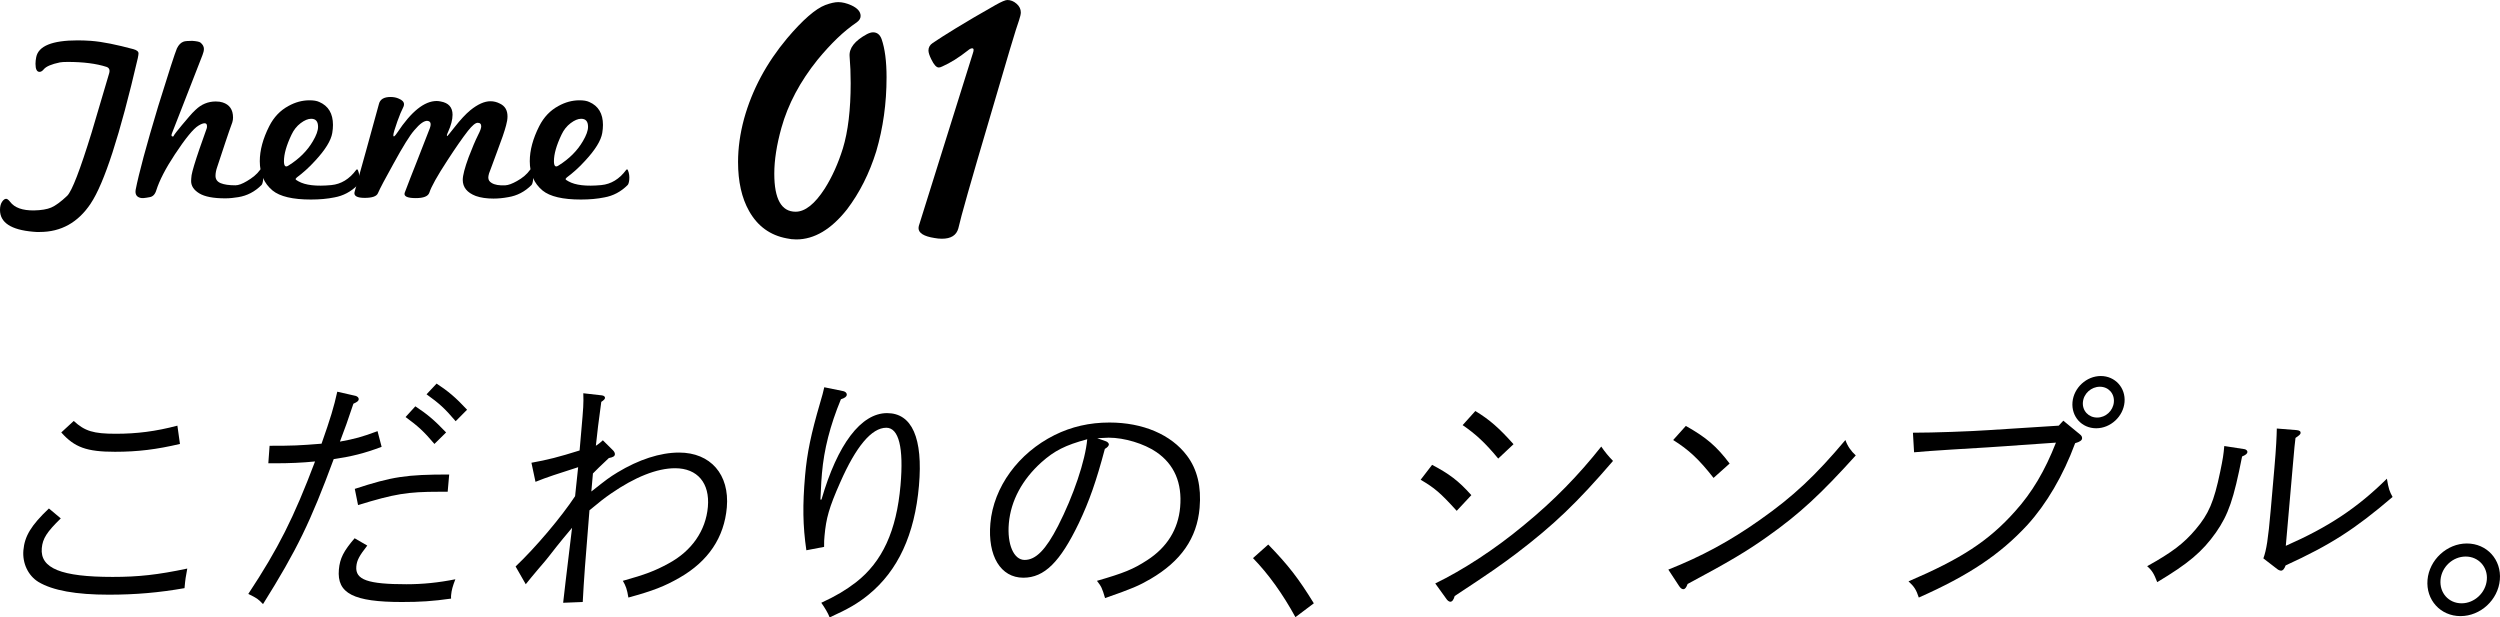 <?xml version="1.0" encoding="UTF-8"?><svg id="_レイヤー_2" xmlns="http://www.w3.org/2000/svg" viewBox="0 0 295.571 72.996"><defs><style>.cls-1{stroke-width:0px;}</style></defs><g id="PC"><path class="cls-1" d="m10.724,24.066c-1.493,2.24-3.5,3.36-6.021,3.36h-.392c-.131,0-.262-.01-.392-.028-2.614-.224-3.92-1.083-3.92-2.576,0-.392.079-.709.237-.952.159-.243.322-.364.49-.364.13,0,.289.121.476.364.523.69,1.465,1.026,2.828,1.008.858-.019,1.531-.131,2.016-.336.523-.224,1.158-.691,1.904-1.4.561-.56,1.521-3.052,2.885-7.476.354-1.176.699-2.342,1.035-3.5.336-1.157.682-2.324,1.036-3.5.112-.392.009-.644-.308-.756-1.214-.392-2.744-.588-4.592-.588-.206,0-.389.005-.547.014-.158.01-.284.024-.377.042-.99.206-1.625.476-1.904.812-.168.206-.336.308-.504.308-.318,0-.477-.317-.477-.952,0-.242.028-.504.084-.784.262-1.325,1.895-1.988,4.9-1.988.242,0,.494.005.756.014.262.01.532.024.812.042.709.056,1.479.168,2.31.336.83.168,1.731.383,2.702.644.41.112.615.28.615.504,0,.094-.027.28-.084.56-2.109,9.072-3.967,14.803-5.571,17.192Z"/><path class="cls-1" d="m30.911,21.882c-.784.784-1.698,1.26-2.744,1.428-.243.037-.489.07-.741.098-.252.028-.519.042-.799.042-1.4,0-2.422-.196-3.066-.588-.644-.392-.965-.877-.965-1.456,0-.074.004-.172.014-.294.009-.121.023-.256.042-.406.093-.522.401-1.549.924-3.08.149-.41.294-.821.435-1.232.14-.41.283-.821.434-1.232.018-.056.027-.14.027-.252,0-.224-.094-.336-.279-.336-.188,0-.43.094-.729.28-.598.355-1.531,1.494-2.8,3.416-1.083,1.643-1.811,3.052-2.185,4.228-.148.486-.41.756-.783.812-.561.112-.924.14-1.092.084-.467-.112-.653-.438-.561-.98.188-.952.5-2.244.938-3.878.439-1.633,1.014-3.626,1.723-5.978,1.25-4.032,1.988-6.309,2.212-6.832.206-.429.476-.7.812-.812.188-.056.523-.084,1.009-.084.504.038.821.103.952.196.279.224.42.476.42.756,0,.206-.057.448-.168.728-1.102,2.838-1.951,5.017-2.549,6.538-.598,1.521-.942,2.404-1.035,2.646-.131.299-.104.448.084.448.056,0,.093-.037.111-.112.037-.074.136-.214.295-.42.158-.205.377-.476.658-.812.316-.373.605-.714.867-1.022.262-.308.504-.564.729-.77.689-.672,1.492-1.008,2.408-1.008.316,0,.588.038.812.112.821.261,1.231.859,1.231,1.792,0,.187-.027.374-.084.56-.242.654-.508,1.419-.798,2.296-.29.878-.62,1.876-.993,2.996-.131.374-.197.719-.197,1.036,0,.411.206.7.617.868.41.168.988.252,1.735.252.354,0,.812-.168,1.372-.504.317-.186.606-.387.868-.602.261-.214.485-.452.672-.714.093-.112.168-.084.224.084.131.318.178.682.141,1.092-.038.318-.104.523-.196.616Z"/><path class="cls-1" d="m42.279,21.882c-.784.784-1.699,1.27-2.744,1.456-.822.168-1.746.252-2.771.252-2.147,0-3.659-.354-4.537-1.064-1.008-.84-1.512-1.997-1.512-3.472,0-1.288.374-2.669,1.121-4.144.541-1.064,1.297-1.857,2.268-2.38.803-.448,1.633-.672,2.492-.672.484,0,.867.065,1.147.196,1.083.467,1.624,1.372,1.624,2.716,0,.299-.027.616-.084.952-.149.896-.822,1.988-2.016,3.276-.374.411-.742.78-1.106,1.106-.364.327-.724.621-1.078.882-.093.094-.14.15-.14.168,0,.075.111.168.336.28.821.467,2.118.616,3.893.448,1.156-.112,2.137-.709,2.939-1.792.094-.112.168-.084.225.084.13.318.176.682.139,1.092-.037.318-.102.523-.195.616Zm-6.734-7.322c-.457.346-.816.798-1.078,1.358-.598,1.251-.896,2.296-.896,3.136,0,.598.187.766.56.504,1.25-.784,2.203-1.736,2.856-2.856.41-.69.616-1.26.616-1.708,0-.635-.271-.952-.812-.952-.373,0-.789.173-1.246.518Z"/><path class="cls-1" d="m62.831,21.882c-.784.784-1.699,1.26-2.744,1.428-.598.112-1.177.168-1.735.168-.822,0-1.522-.103-2.101-.308-1.026-.392-1.54-1.026-1.54-1.904,0-.522.232-1.418.699-2.688.206-.541.402-1.031.589-1.47.187-.438.364-.826.532-1.162.242-.466.363-.802.363-1.008,0-.28-.14-.42-.42-.42-.262,0-.644.318-1.148.952-.336.43-.704.934-1.105,1.512s-.845,1.241-1.33,1.988c-.598.915-1.073,1.69-1.428,2.324-.355.635-.588,1.13-.7,1.484-.149.43-.682.644-1.596.644-1.026,0-1.466-.214-1.315-.644.429-1.138.896-2.338,1.399-3.598.504-1.26,1.026-2.599,1.567-4.018.188-.522.104-.812-.252-.868-.392-.056-.924.318-1.596,1.12-.522.598-1.334,1.904-2.436,3.92-.99,1.774-1.605,2.94-1.848,3.5-.15.374-.673.56-1.568.56s-1.297-.224-1.204-.672c.448-1.586.909-3.243,1.386-4.97.477-1.726.975-3.542,1.498-5.446.131-.56.588-.84,1.372-.84.373,0,.7.066.979.196.41.168.617.392.617.672,0,.131-.038.262-.113.392-.186.355-.41.896-.672,1.624-.317.896-.476,1.438-.476,1.624,0,.28.158.177.476-.308,1.643-2.482,3.192-3.724,4.648-3.724.074,0,.149.005.225.014.074.01.158.024.252.042.933.168,1.399.691,1.399,1.568,0,.579-.178,1.26-.532,2.044-.149.318-.178.476-.084.476.019,0,.309-.354.868-1.064.672-.858,1.288-1.521,1.849-1.988.877-.709,1.67-1.064,2.379-1.064.393,0,.766.094,1.121.28.597.28.896.784.896,1.512,0,.318-.056.672-.168,1.064-.168.654-.532,1.718-1.093,3.192-.299.803-.521,1.41-.672,1.82-.148.411-.232.635-.252.672-.056.206-.084.364-.084.476,0,.28.131.495.393.644.354.224.896.318,1.624.28.354-.019.812-.187,1.372-.504.672-.373,1.186-.812,1.54-1.316.093-.112.168-.084.224.084.131.318.178.682.141,1.092-.038.318-.104.523-.196.616Z"/><path class="cls-1" d="m74.199,21.882c-.785.784-1.699,1.27-2.744,1.456-.822.168-1.746.252-2.772.252-2.147,0-3.659-.354-4.536-1.064-1.008-.84-1.512-1.997-1.512-3.472,0-1.288.373-2.669,1.12-4.144.541-1.064,1.297-1.857,2.268-2.38.803-.448,1.634-.672,2.492-.672.485,0,.868.065,1.147.196,1.083.467,1.625,1.372,1.625,2.716,0,.299-.028.616-.084.952-.15.896-.822,1.988-2.017,3.276-.374.411-.741.78-1.106,1.106-.363.327-.723.621-1.078.882-.093.094-.139.15-.139.168,0,.075.111.168.336.28.82.467,2.117.616,3.892.448,1.157-.112,2.138-.709,2.94-1.792.093-.112.168-.084.224.084.13.318.177.682.14,1.092-.037.318-.103.523-.195.616Zm-6.734-7.322c-.458.346-.816.798-1.078,1.358-.598,1.251-.896,2.296-.896,3.136,0,.598.188.766.561.504,1.25-.784,2.202-1.736,2.855-2.856.41-.69.616-1.26.616-1.708,0-.635-.271-.952-.812-.952-.374,0-.789.173-1.246.518Z"/><path class="cls-1" d="m104.816,9.156c0,3.052-.406,5.964-1.219,8.736-.812,2.604-1.96,4.886-3.443,6.846-1.877,2.38-3.879,3.57-6.006,3.57-.393,0-.771-.042-1.135-.126-1.96-.364-3.443-1.442-4.451-3.234-.869-1.54-1.303-3.472-1.303-5.796,0-1.652.238-3.36.715-5.124.951-3.416,2.646-6.58,5.082-9.492,1.848-2.184,3.359-3.5,4.535-3.948.615-.224,1.119-.336,1.512-.336.477,0,.994.126,1.555.378.728.336,1.092.756,1.092,1.26,0,.28-.154.532-.462.756-.784.532-1.554,1.162-2.31,1.89-.756.729-1.527,1.568-2.311,2.52-2.072,2.576-3.5,5.264-4.283,8.064-.561,2.016-.841,3.822-.841,5.418,0,2.997.841,4.494,2.521,4.494,1.119,0,2.268-.91,3.443-2.73.867-1.372,1.582-2.954,2.143-4.746.615-2.016.924-4.592.924-7.728,0-1.12-.042-2.169-.126-3.15-.084-.98.602-1.862,2.058-2.646.279-.14.518-.21.715-.21.475,0,.811.266,1.008.798.391,1.12.588,2.632.588,4.536Z"/><path class="cls-1" d="m116.954,14.154c-2.156,7.281-3.374,11.564-3.653,12.852-.225.812-.869,1.218-1.933,1.218-.141,0-.288-.007-.44-.021-.154-.014-.302-.035-.441-.063-1.26-.196-1.891-.588-1.891-1.176,0-.14.043-.322.127-.546.979-3.108,1.987-6.328,3.023-9.66,1.035-3.332,2.127-6.818,3.275-10.458.141-.392.112-.588-.084-.588-.14,0-.309.084-.504.252-1.064.84-2.072,1.47-3.023,1.89-.168.084-.309.126-.42.126-.28,0-.574-.322-.883-.966-.224-.448-.336-.798-.336-1.05,0-.364.168-.657.504-.882.616-.42,1.54-1.008,2.772-1.764,1.231-.756,2.786-1.666,4.662-2.73.7-.392,1.161-.588,1.386-.588.393,0,.756.147,1.092.441s.504.637.504,1.029c0,.196-.069.504-.209.924-.281.728-1.457,4.648-3.528,11.76Z"/><path class="cls-1" d="m7.186,61.29c-1.647,1.606-2.146,2.378-2.246,3.521-.208,2.378,2.286,3.397,8.378,3.397,3.045,0,5.313-.247,8.823-.988-.185,1.05-.223,1.143-.326,2.316-2.999.525-5.759.772-8.958.772-3.876,0-6.632-.494-8.326-1.514-1.197-.741-1.9-2.193-1.765-3.737.146-1.668.902-2.935,3.016-4.942l1.404,1.174Zm1.531-11.521c1.311,1.205,2.328,1.514,4.975,1.514,2.491,0,4.7-.278,7.281-.958l.303,2.162c-2.764.648-4.972.927-7.679.927-3.354,0-4.784-.525-6.353-2.286l1.473-1.359Z"/><path class="cls-1" d="m45.119,52.827c-2.037.772-3.546,1.143-5.665,1.452-2.74,7.413-4.354,10.749-8.358,17.143-.593-.618-.68-.679-1.74-1.204,3.546-5.375,5.37-8.989,7.892-15.661-1.49.154-3.064.217-4.695.217h-.83l.15-2.07c2.738,0,3.479-.031,6.143-.247,1.065-3.027,1.455-4.324,1.86-6.147l2.172.494c.211.062.381.216.364.402-.016.185-.149.309-.63.525-.789,2.347-.871,2.563-1.591,4.479,1.719-.309,2.633-.556,4.445-1.236l.483,1.854Zm-1.697,11.675c-.937,1.205-1.229,1.73-1.294,2.471-.138,1.575,1.354,2.101,5.938,2.101,1.906,0,3.769-.186,5.771-.587-.315.803-.451,1.297-.5,1.854-.013.154-.019.216-.006.432-2.182.31-3.666.402-5.818.402-5.723,0-7.694-1.02-7.448-3.83.116-1.328.561-2.193,1.862-3.707l1.494.865Zm-1.476-6.703c4.434-1.452,6.085-1.699,11.161-1.699l-.178,2.039h-.984c-3.783,0-5.282.247-9.613,1.576l-.386-1.916Zm7.159-9.761c1.368.896,2.258,1.638,3.638,3.089l-1.38,1.359c-1.283-1.514-1.939-2.101-3.413-3.182l1.155-1.267Zm2.513-2.687c1.367.896,2.256,1.638,3.604,3.089l-1.349,1.359c-1.282-1.514-1.938-2.101-3.443-3.182l1.188-1.267Z"/><path class="cls-1" d="m69.916,58.108c1.883-1.482,2.081-1.637,3.088-2.255,2.502-1.514,5.036-2.347,7.282-2.347,3.722,0,5.985,2.594,5.646,6.486-.312,3.552-2.188,6.363-5.587,8.309-1.781,1.02-3.119,1.545-6.051,2.347-.16-.988-.309-1.39-.657-1.977,2.648-.741,3.794-1.173,5.378-2.038,2.773-1.483,4.431-3.893,4.677-6.703s-1.229-4.571-3.876-4.571c-2.152,0-4.768,1.05-7.583,2.997-.754.524-1.248.896-2.542,1.977-.501,6.084-.657,8.216-.794,10.841l-2.316.092c.035-.401.388-3.366,1.053-8.864-.618.741-1.268,1.482-2.827,3.491-.14.185-.552.679-1.169,1.39-.721.865-.994,1.173-1.479,1.792l-1.201-2.101c2.382-2.255,5.402-5.838,7.034-8.309l.361-3.428c-2.406.772-3.671,1.174-5.043,1.729l-.479-2.255c1.905-.339,3.228-.679,5.694-1.452l.202-2.316c.241-2.75.281-3.212.236-4.448l2.193.248c.243.03.386.154.372.308-.011.124-.114.247-.439.463-.345,2.533-.452,3.398-.64,5.189.327-.216.458-.309.826-.648l1.217,1.204c.141.155.219.309.205.463-.019.216-.213.34-.713.433-1.142,1.081-1.342,1.267-1.883,1.822l-.187,2.131Z"/><path class="cls-1" d="m99.718,46.248c.24.062.413.216.394.432-.019.216-.218.371-.692.525-1.288,3.12-1.995,5.93-2.241,8.741-.064.742-.075.865-.181,3.12h.123c1.896-6.548,4.679-10.224,7.755-10.224,2.953,0,4.263,2.965,3.771,8.586-.505,5.776-2.478,10.039-5.957,12.88-1.291,1.05-2.425,1.699-4.603,2.687-.173-.494-.631-1.235-.987-1.73,1.796-.833,2.867-1.482,4.086-2.409,3.137-2.44,4.809-6.085,5.282-11.49.389-4.448-.205-6.795-1.682-6.795-1.723,0-3.576,2.192-5.459,6.486-1.303,2.935-1.663,4.232-1.844,6.301-.038.433-.06.68-.051,1.298l-2.097.401c-.423-2.903-.456-5.343-.15-8.834.235-2.687.71-4.942,1.765-8.556.262-.896.395-1.359.502-1.884l2.267.463Z"/><path class="cls-1" d="m130.765,52.178c.179.061.347.247.336.371-.013.154-.152.339-.477.525-1.009,3.799-1.829,6.147-3.074,8.772-2.218,4.602-4.072,6.456-6.563,6.456-2.677,0-4.235-2.563-3.897-6.425.375-4.293,3.311-8.309,7.588-10.439,1.994-.989,4.129-1.483,6.498-1.483,3.938,0,7.289,1.42,9.161,3.923,1.214,1.606,1.709,3.675,1.49,6.177-.313,3.583-2.213,6.301-5.812,8.401-1.393.803-2.096,1.112-5.365,2.255-.355-1.205-.434-1.359-.959-2.039,3.188-.926,4.272-1.359,5.936-2.44,2.347-1.514,3.672-3.645,3.901-6.27.252-2.873-.695-5.065-2.814-6.518-1.45-.988-3.758-1.699-5.635-1.699-.246,0-.832.031-1.358.062l1.045.371Zm-7.63,2.471c-2.27,2.038-3.628,4.54-3.862,7.227-.217,2.471.574,4.324,1.867,4.324,1.322,0,2.504-1.204,3.95-4.015,1.817-3.553,3.229-7.723,3.451-10.255-2.616.71-3.873,1.359-5.406,2.718Z"/><path class="cls-1" d="m149.941,64.378c2.37,2.44,3.586,4.016,5.391,6.95l-2.175,1.637c-1.484-2.718-3.183-5.096-5.018-6.98l1.802-1.606Z"/><path class="cls-1" d="m169.316,54.958c1.999,1.051,3.127,1.884,4.639,3.583l-1.73,1.854c-1.965-2.162-2.596-2.687-4.263-3.676l1.354-1.761Zm.372,14.023c3.244-1.575,7.026-4.016,10.511-6.918,3.579-2.935,6.42-5.87,9.116-9.267.436.648.854,1.143,1.39,1.699-4.247,4.942-6.999,7.568-11.416,10.934-1.844,1.39-3.253,2.378-7.3,5.035-.133.463-.305.679-.521.679-.153,0-.356-.154-.49-.371l-1.29-1.791Zm4.737-20.386c1.694,1.019,2.836,2.038,4.517,3.922l-1.81,1.699c-1.53-1.854-2.669-2.903-4.207-3.954l1.5-1.667Z"/><path class="cls-1" d="m197.243,67.344c3.952-1.575,7.277-3.367,10.818-5.869,4-2.811,6.581-5.251,10.118-9.452.244.71.654,1.297,1.224,1.822-4.189,4.634-6.632,6.888-10.371,9.544-2.559,1.822-4.603,3.027-9.508,5.652-.161.433-.301.618-.516.618-.154,0-.327-.124-.49-.371l-1.275-1.946Zm2.07-16.988c2.462,1.39,3.635,2.409,5.179,4.448l-1.902,1.699c-1.714-2.193-2.938-3.336-4.775-4.479l1.499-1.668Z"/><path class="cls-1" d="m243.943,49.738l1.951,1.606c.203.154.282.309.266.495-.019.216-.251.401-.818.556-1.411,3.83-3.398,7.197-5.645,9.668-3.228,3.49-6.92,5.961-12.841,8.586-.291-.896-.532-1.297-1.217-1.915,6.2-2.657,9.461-4.757,12.599-8.278,2.009-2.224,3.526-4.788,4.833-8.124l-8.017.556c-1.392.093-7.018.402-8.757.587l-.135-2.316c2.43,0,6.781-.155,9.01-.309l8.228-.525.543-.587Zm7.237-2.193c-.148,1.699-1.655,3.089-3.347,3.089-1.723,0-2.954-1.39-2.806-3.089.148-1.698,1.655-3.089,3.347-3.089s2.954,1.391,2.806,3.089Zm-4.922,0c-.09,1.02.67,1.823,1.686,1.823s1.885-.803,1.975-1.823c.089-1.019-.64-1.822-1.655-1.822s-1.916.803-2.005,1.822Z"/><path class="cls-1" d="m265.371,53.104c.182.031.353.186.339.34-.016.186-.183.34-.631.525-.996,5.065-1.614,6.857-3.093,8.988-1.615,2.286-3.274,3.676-6.943,5.869-.374-.989-.616-1.391-1.188-1.885,2.943-1.637,4.327-2.687,5.734-4.355,1.543-1.822,2.16-3.243,2.904-6.826.316-1.514.391-2.008.479-3.027l2.398.371Zm2.223,12.912c.363-.989.563-2.224.872-5.746l.435-4.973c.208-2.378.264-3.706.282-4.633l2.322.185c.366.031.51.154.493.34-.014.154-.147.277-.604.586-.093.71-.114.958-.339,3.521l-.808,9.236c5.054-2.224,8.45-4.479,11.952-7.938.203,1.205.302,1.483.672,2.162-4.487,3.83-7.322,5.653-12.644,8.093-.161.433-.33.618-.546.618-.092,0-.302-.062-.445-.185l-1.643-1.266Z"/><path class="cls-1" d="m295.554,68.548c-.208,2.378-2.284,4.293-4.652,4.293s-4.108-1.915-3.9-4.293c.205-2.348,2.284-4.293,4.652-4.293s4.108,1.915,3.9,4.293Zm-7.014,0c-.135,1.545.956,2.78,2.494,2.78,1.507,0,2.846-1.235,2.98-2.78.133-1.513-.99-2.749-2.497-2.749-1.538,0-2.845,1.236-2.978,2.749Z"/></g></svg>